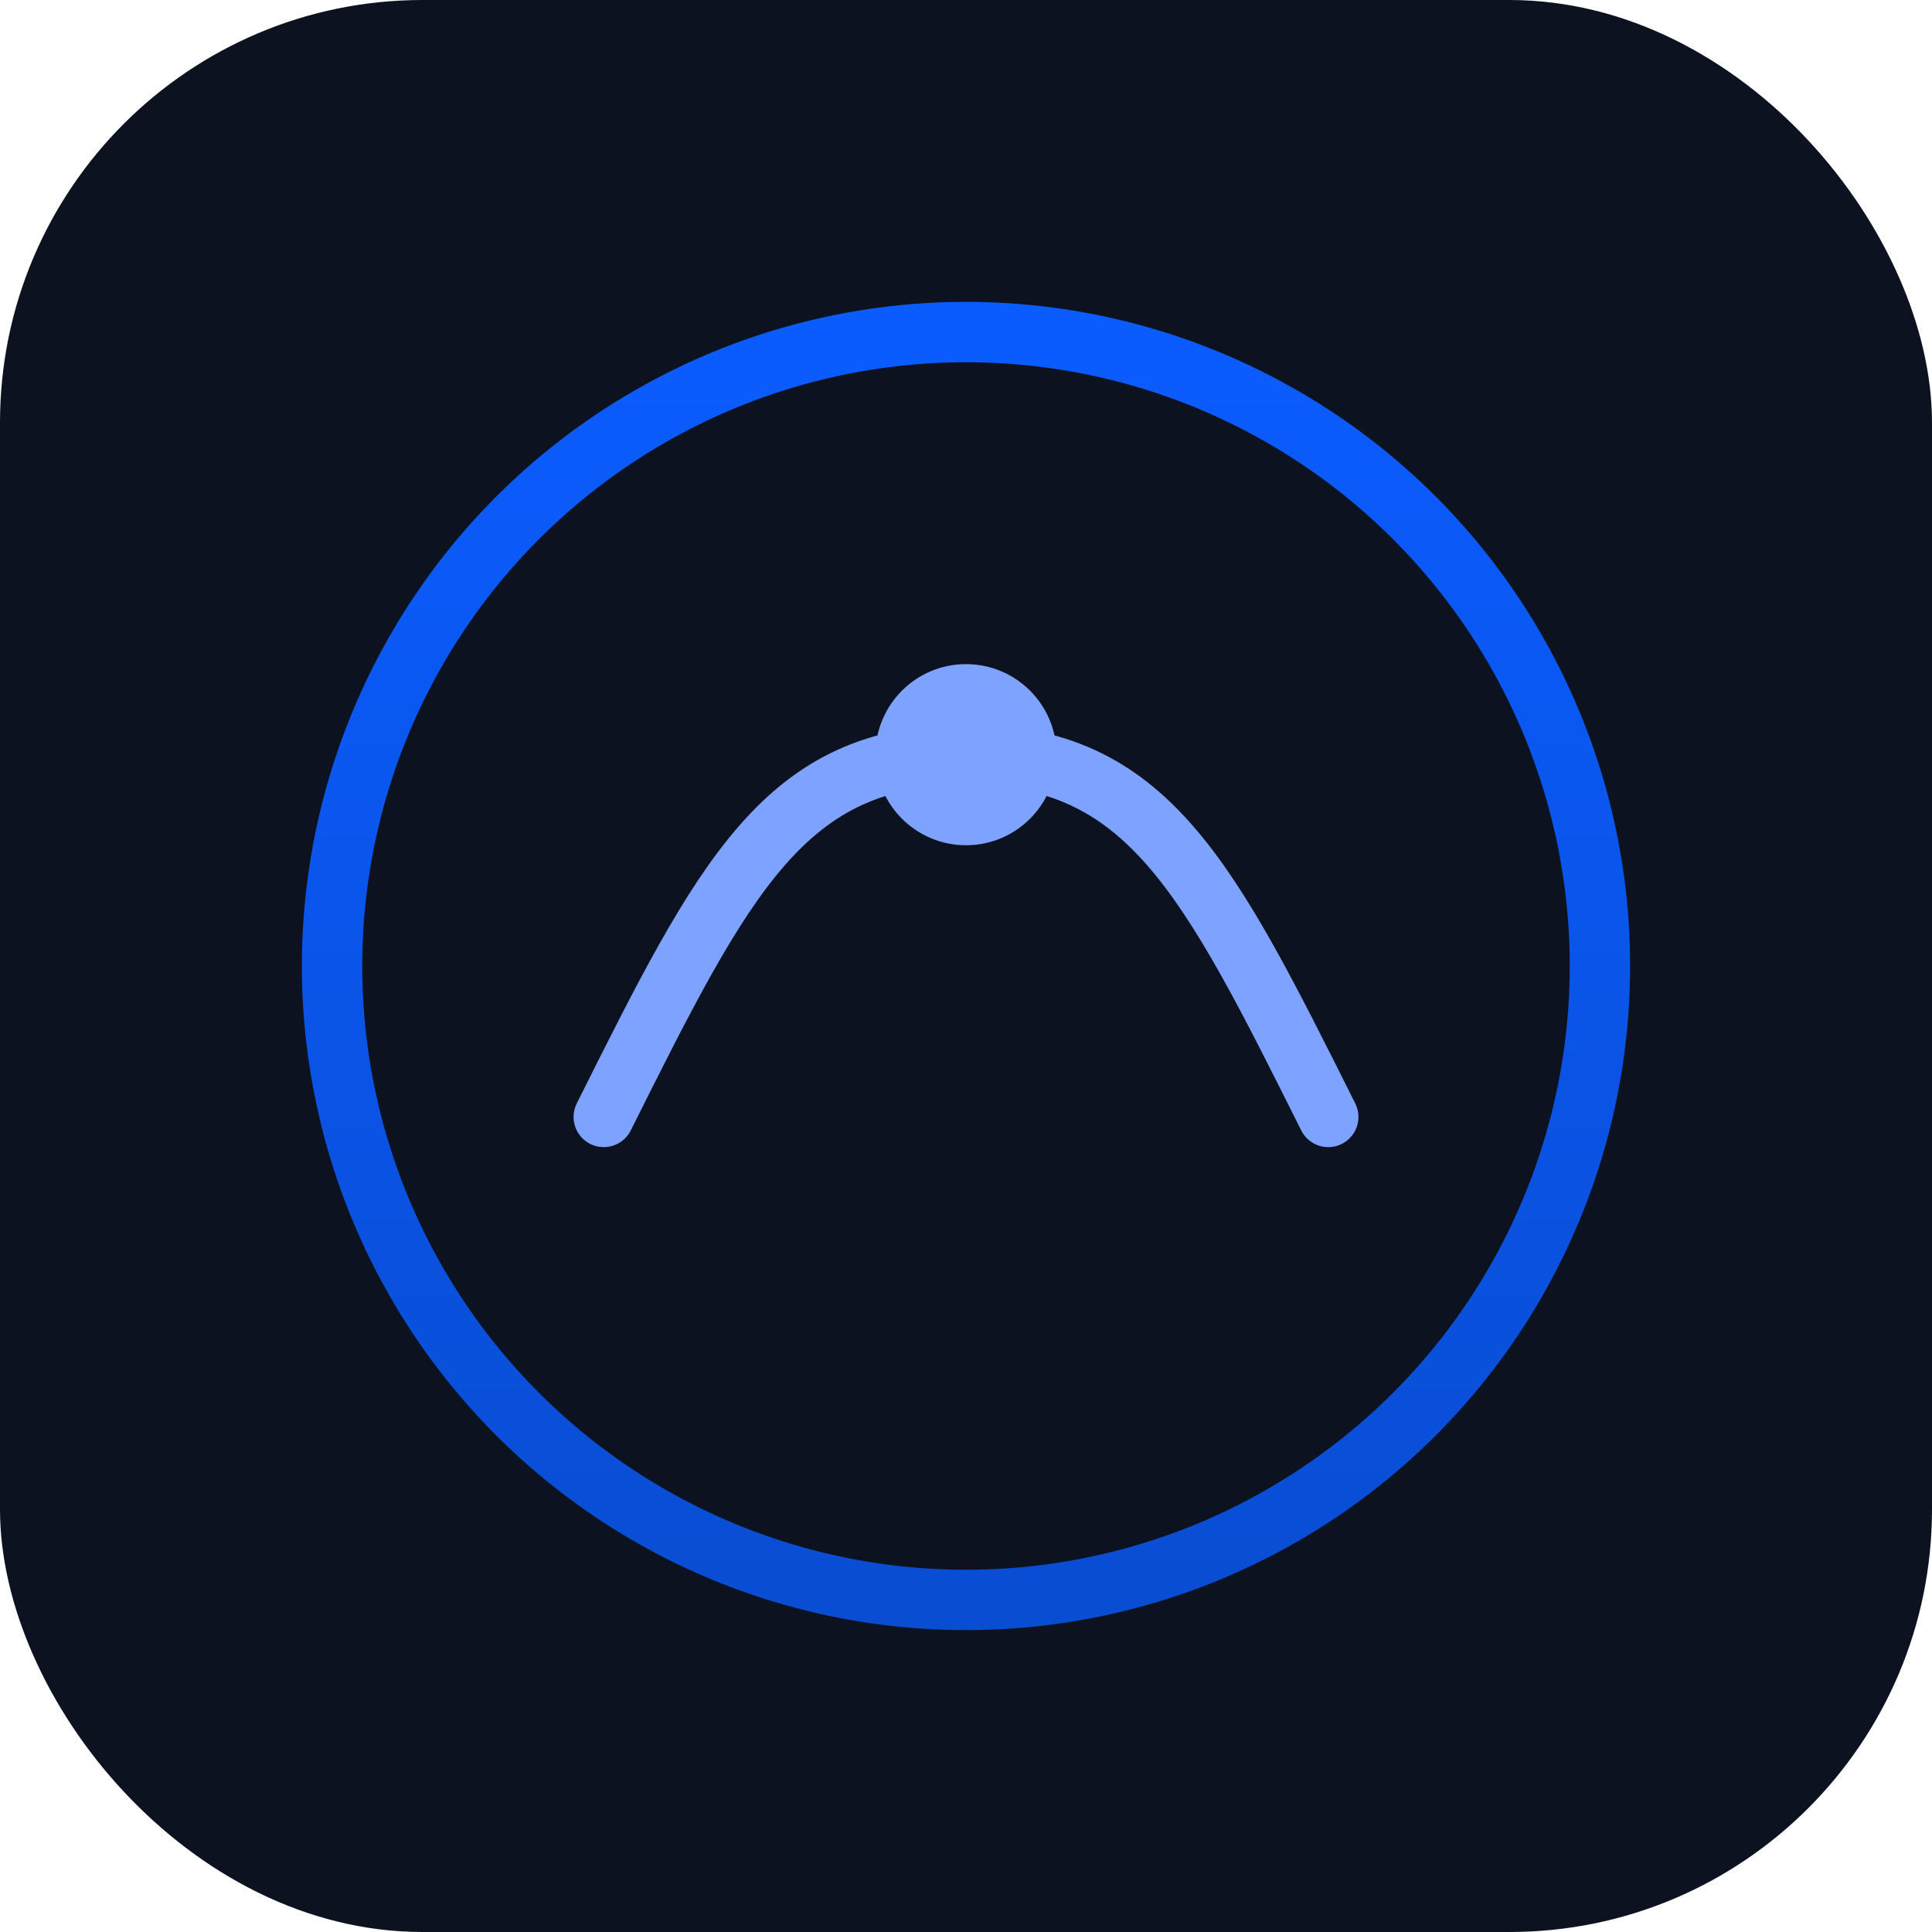 <svg xmlns="http://www.w3.org/2000/svg" width="128" height="128" viewBox="0 0 128 128">
  <defs>
    <linearGradient id="g" x1="0" x2="0" y1="0" y2="1">
      <stop offset="0" stop-color="#0b5cff"/>
      <stop offset="1" stop-color="#094dd3"/>
    </linearGradient>
  </defs>
  <rect rx="28" width="128" height="128" fill="#0d1220"/>
  <g transform="translate(18,20)">
    <circle cx="46" cy="44" r="42" fill="none" stroke="url(#g)" stroke-width="4"/>
    <path d="M22 54c8-16 12-24 24-24s16 8 24 24" fill="none" stroke="#7ea2ff" stroke-width="4" stroke-linecap="round"/>
    <circle cx="46" cy="30" r="6" fill="#7ea2ff"/>
  </g>
</svg>

